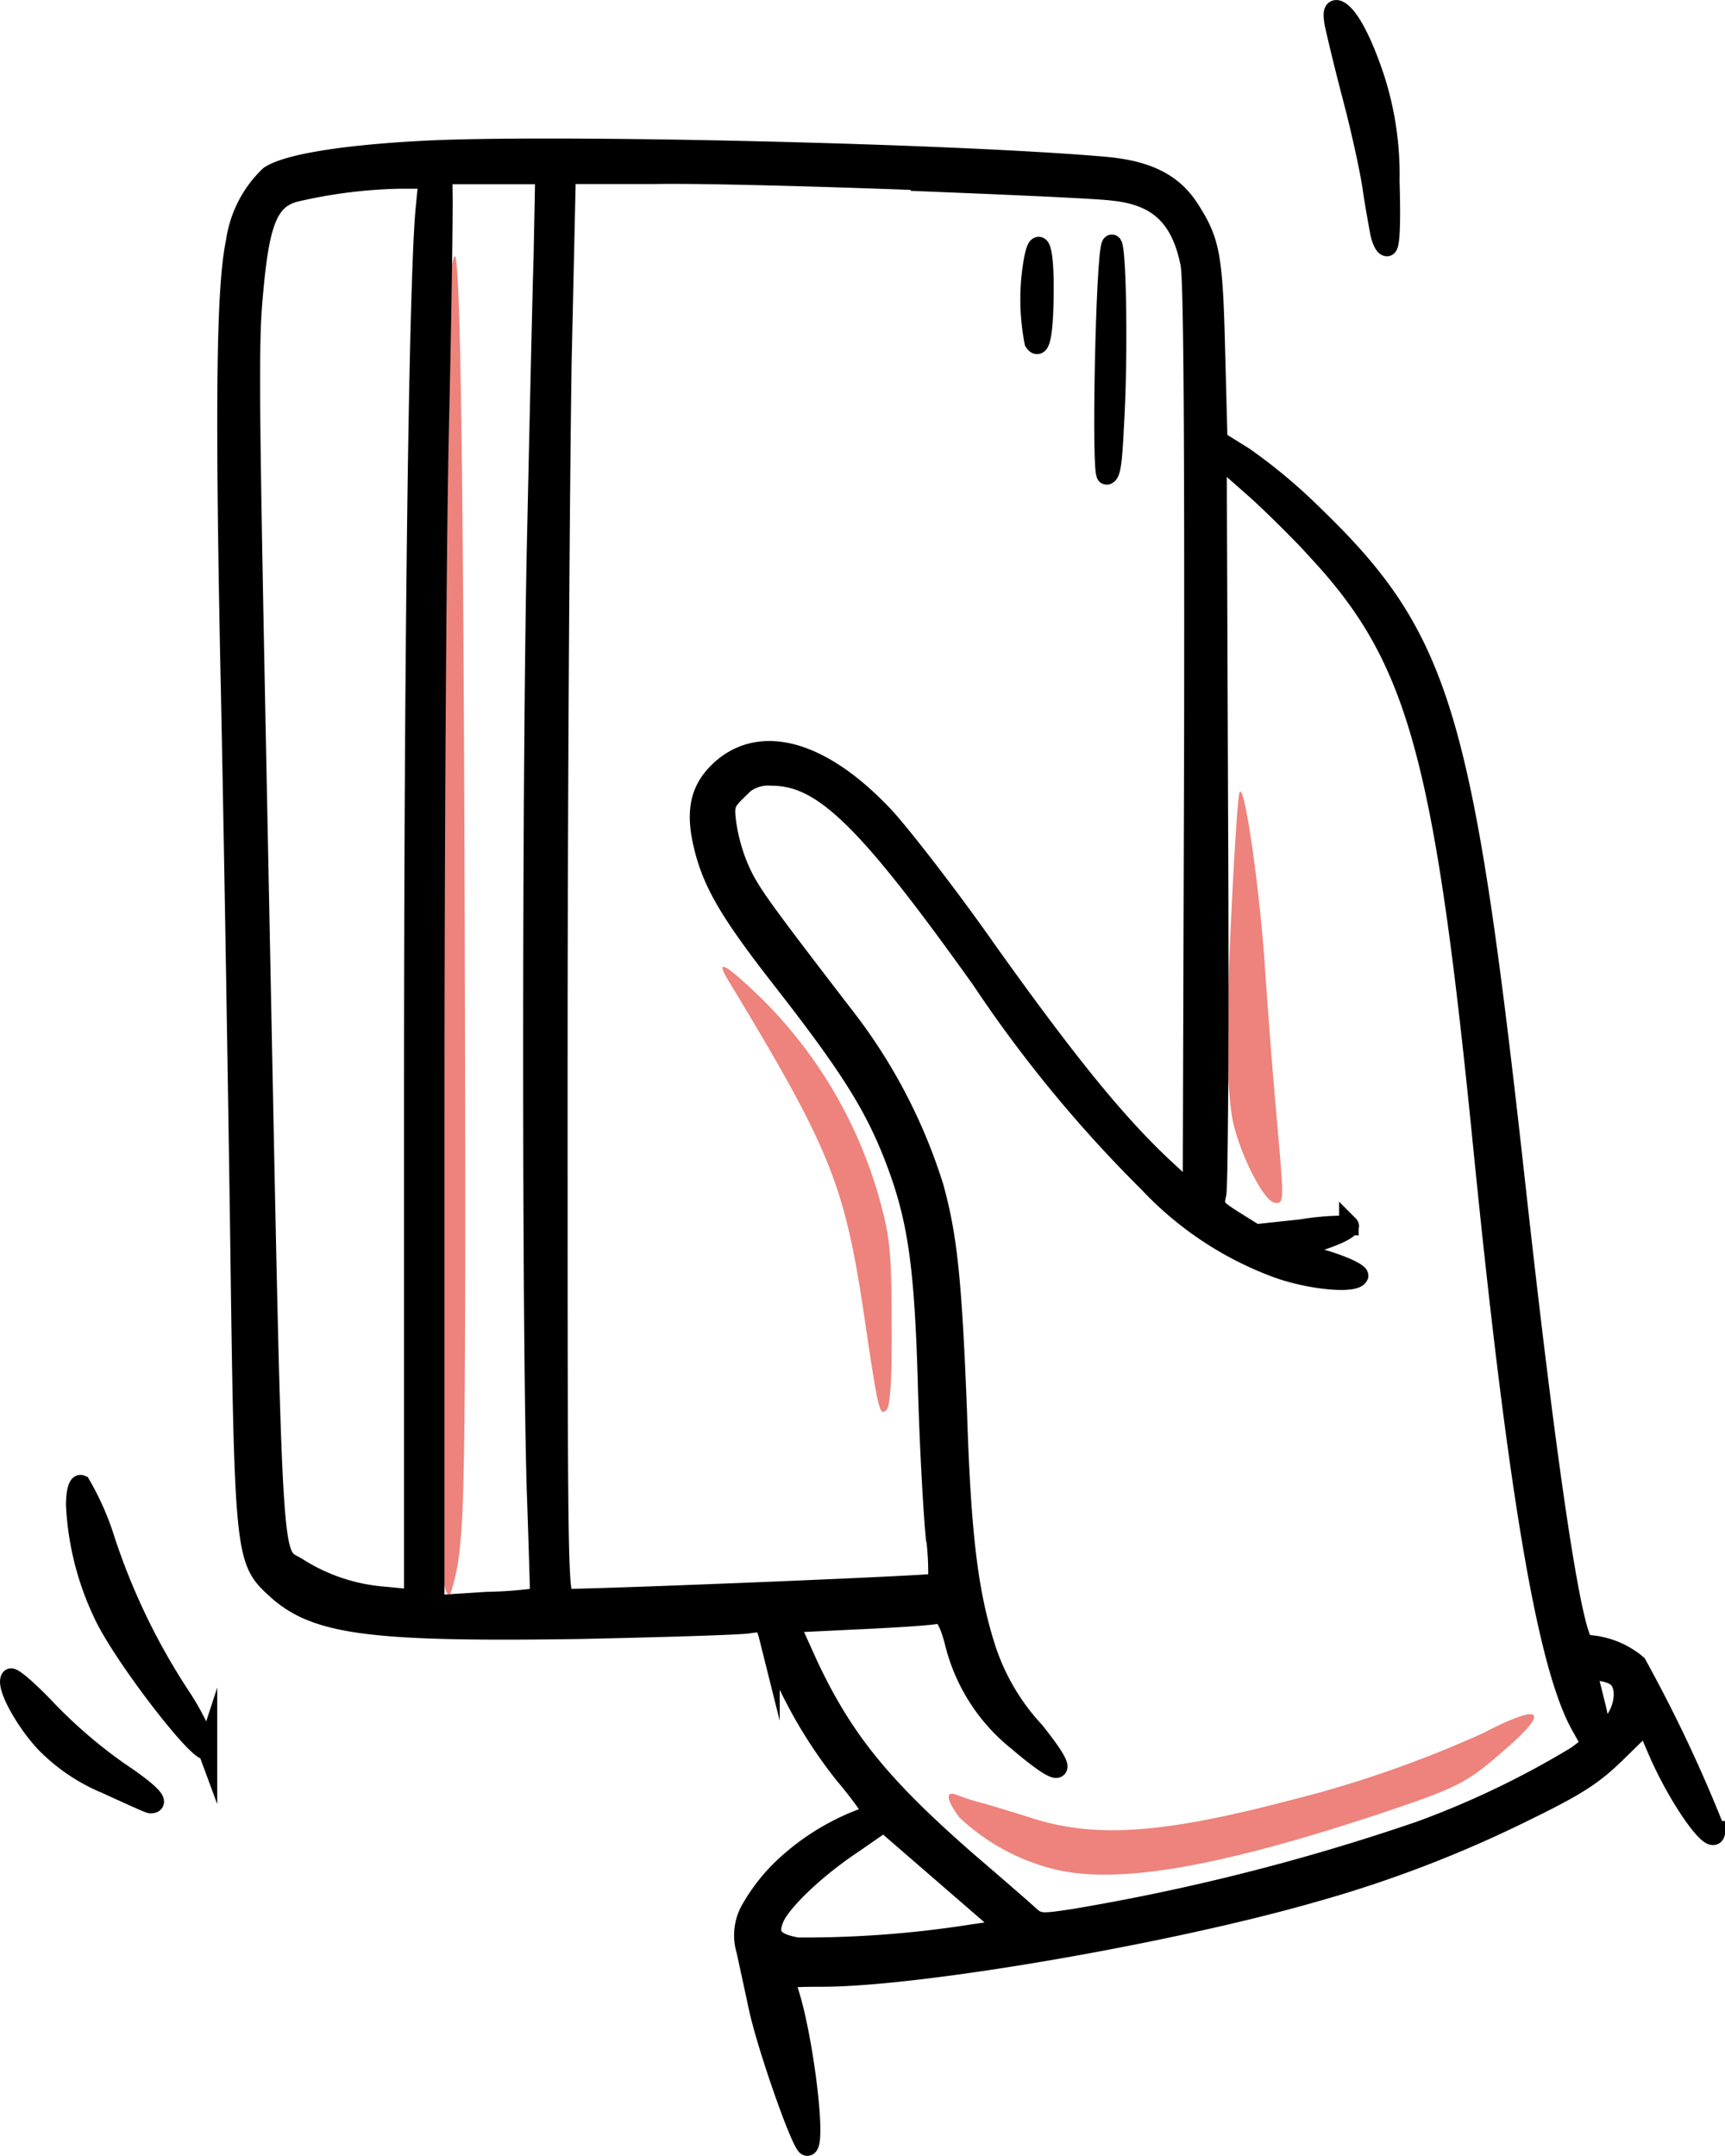 <svg xmlns="http://www.w3.org/2000/svg" viewBox="0 0 87.83 109.78"><defs><style>.cls-1{fill:#ed837c;}.cls-1,.cls-2{fill-rule:evenodd;}.cls-2{stroke:#000;stroke-miterlimit:10;}</style></defs><g id="Layer_2" data-name="Layer 2"><g id="Layer_1-2" data-name="Layer 1"><path class="cls-1" d="M23.14,13.06c-.49.75-.7,10.91-.79,36.95-.12,27.57,0,31.78.6,31.11a11,11,0,0,0,.49-2.63c.23-1.86.28-8.65.23-28.48C23.6,23.76,23.44,12.6,23.14,13.06Z"/><path class="cls-1" d="M63.11,40.36c-.16.44-.63,9.58-.63,12.67a26.8,26.8,0,0,0,.23,3.72c.26,1.7,1.58,4.37,2.17,4.49s.48-.12,0-5.77c-.14-1.6-.37-4.62-.51-6.74C64.06,44.68,63.34,39.78,63.11,40.36Z"/><path class="cls-1" d="M37.09,49.94C42.27,58.5,43,60.29,44,67c.72,4.91.79,5.14,1.14,4.79.19-.18.28-1.58.26-4.39,0-3.47-.1-4.4-.51-5.93a23.12,23.12,0,0,0-6.07-10.58C36.93,49.06,36.37,48.75,37.09,49.94Z"/><path class="cls-1" d="M75.5,88.26a57.82,57.82,0,0,1-10,3.46c-6.3,1.65-9.74,1.88-12.9.88-1-.32-2.23-.69-2.68-.81a11.4,11.4,0,0,1-1.2-.39c-.61-.24-.54.27.14,1.16a10.81,10.81,0,0,0,4.65,2.58c3.18.86,8.3,0,16.5-2.7,4.1-1.37,4.61-1.6,6.4-3.16C79,87.09,78.59,86.65,75.5,88.26Z"/><path class="cls-2" d="M67.94,1.2c.09.42.49,2.12.93,3.79s.88,3.7,1,4.54.31,1.86.38,2.25.23.77.37.77.21-1,.14-3.32A16,16,0,0,0,70,4C69.34,2,68.62.69,68.1.51,67.89.46,67.85.65,67.94,1.2Z"/><path class="cls-2" d="M21.53,7.67c-4,.21-6.9.67-7.81,1.28A5.76,5.76,0,0,0,12,12.32c-.47,2.21-.56,7.81-.28,21.62.16,7.35.37,20.11.49,28.37.23,17.09.23,17.13,1.9,18.65,2,1.79,4.79,2.16,15.44,2,4.24-.09,8.07-.21,8.54-.28.83-.12.86-.12,1.11.88A24,24,0,0,0,43,90.37a22.15,22.15,0,0,1,1.51,2c0,.07-.14.11-.28.11A12.05,12.05,0,0,0,40,95a9.23,9.23,0,0,0-1.72,2.14A2.67,2.67,0,0,0,38,99.35c.14.67.42,1.93.61,2.83.42,2,2.21,7.1,2.49,7.1.53,0-.28-6.24-1.07-8.21-.14-.35,0-.4,1.81-.4,5,0,17.67-2.18,25.09-4.32a61.66,61.66,0,0,0,10.62-4.07c2.77-1.35,3.58-1.88,4.79-3.07l1.47-1.44.63,1.46c1.09,2.49,2.9,5,2.9,4a73.2,73.2,0,0,0-4-8.48,4.29,4.29,0,0,0-2.6-1c-.61.14-1.89-8.19-3.56-23.3-2.68-24.23-3.79-27.95-10.4-34.32a27.27,27.27,0,0,0-3.46-2.88L62,22.43l-.12-4.53c-.12-4.88-.26-5.6-1.3-7.23-.84-1.33-2.14-2-4.35-2.19C48.62,7.81,28.09,7.32,21.53,7.67ZM27.67,13c-.07,2.27-.21,8.62-.33,14.13-.27,11.7-.27,42.23,0,49.3.09,2.67.16,4.9.14,4.92a22.21,22.21,0,0,1-2.7.21l-2.65.17,0-24.51c0-13.49.09-29.48.23-35.55s.21-11.44.18-11.93l0-.86h5.21Zm19-3.77c4.79.19,9.3.39,10,.49,2.28.23,3.45,1.32,3.93,3.69.17.77.21,9,.19,24.28l-.07,23.13-1.6-1.48c-2.28-2.17-4.63-5-8.86-10.93-2-2.86-4.37-5.88-5.16-6.75-3.14-3.39-6.26-4.34-8.35-2.51-1.12,1-1.37,2.14-.91,4s1.35,3.37,4,6.76c3.72,4.77,4.93,6.77,6.05,10,.88,2.6,1.18,5,1.34,10.46.07,2.81.26,6.25.38,7.63a14.19,14.19,0,0,1,.14,2.62c-.1.1-15.91.75-18.88.79-.47,0-.47-.14-.47-26.92,0-14.79.12-31.11.21-36.27l.21-9.35h4.56C35.88,8.83,41.85,9,46.64,9.18Zm-25,1.32c-.35,3.45-.6,22.07-.6,45.62V81.44l-1.44-.14a9.6,9.6,0,0,1-4.42-1.44c-1.47-1-1.28,2-2.07-37.08-.47-23.35-.49-25.28-.23-28,.32-3.56.79-4.65,2.13-5a25.67,25.67,0,0,1,5.31-.67l1.46,0ZM67.22,28.2c4.93,5.37,6.3,10.35,8.25,29.81,1.77,17.81,3.28,26.71,5,29.83l.56,1-.74.56a45.39,45.39,0,0,1-8,3.84,110.76,110.76,0,0,1-17.58,4.46c-1.7.26-1.84.26-2.32-.18-.28-.26-1.72-1.51-3.21-2.79-4.33-3.79-6.23-6.14-8-9.88l-1-2.21,3.51-.17c2-.09,3.74-.21,4-.28s.54.07.89,1.35a9.26,9.26,0,0,0,3.23,5.12c2.35,2,2.72,1.81.86-.51a11.35,11.35,0,0,1-2.54-4.42C49.29,81,48.94,78.14,48.74,72c-.26-6.72-.49-9-1.19-11.54a27.51,27.51,0,0,0-4.63-8.81c-4.18-5.44-4.74-6.21-5.25-7.34A9.26,9.26,0,0,1,37,42c-.14-1-.09-1.14.56-1.77a2,2,0,0,1,1.72-.72c2.6,0,4.81,2.14,10.67,10.35a66.66,66.66,0,0,0,8.53,10.37A17.1,17.1,0,0,0,65,64.56c1.66.61,4,.84,4.17.4,0-.14-.72-.49-1.7-.79l-1.79-.56,1-.28c1.12-.28,2.16-.77,2-.93a13.69,13.69,0,0,0-2.42.19l-2.34.25-1.07-.67c-1-.63-1.07-.72-.91-1.37.09-.4.14-9,.09-19.16l-.07-18.46,1.82,1.6c1,.88,2.53,2.42,3.46,3.42Zm15,57.13c.63.35.58,1.58-.09,2.41l-.54.68-.3-1.37c-.19-.77-.37-1.51-.42-1.68C80.75,85,81.59,85,82.24,85.33ZM49.39,98.51a54.86,54.86,0,0,1-8.79.65c-1.21-.21-1.54-.6-1.19-1.46s2.09-2.54,4.05-3.84L45,92.79l3.14,2.72,3.14,2.72Z"/><path class="cls-2" d="M56.59,12.46c-.3.44-.53,11.72-.25,11.72s.32-1.17.42-3.1C56.94,17.5,56.83,12.09,56.59,12.46Z"/><path class="cls-2" d="M52.6,13.41a11.37,11.37,0,0,0,.06,4c.31.49.49-.51.49-2.82C53.15,12.5,52.85,11.88,52.6,13.41Z"/><path class="cls-2" d="M3.86,76.65a14.51,14.51,0,0,0,1.4,5.54c1,2.16,5.11,7.46,5.3,6.88A13,13,0,0,0,9.14,86.3a33.56,33.56,0,0,1-3.77-7.83,13.87,13.87,0,0,0-1.25-2.86C4,75.56,3.86,75.91,3.86,76.65Z"/><path class="cls-2" d="M.54,85.47c-.24.39.69,2.11,1.74,3.25A9.3,9.3,0,0,0,5.4,90.84c1.16.53,2.18,1,2.27,1,.52,0-.09-.61-1.65-1.65a25.25,25.25,0,0,1-3.58-3.07C1.47,86.09.61,85.35.54,85.47Z"/></g></g></svg>